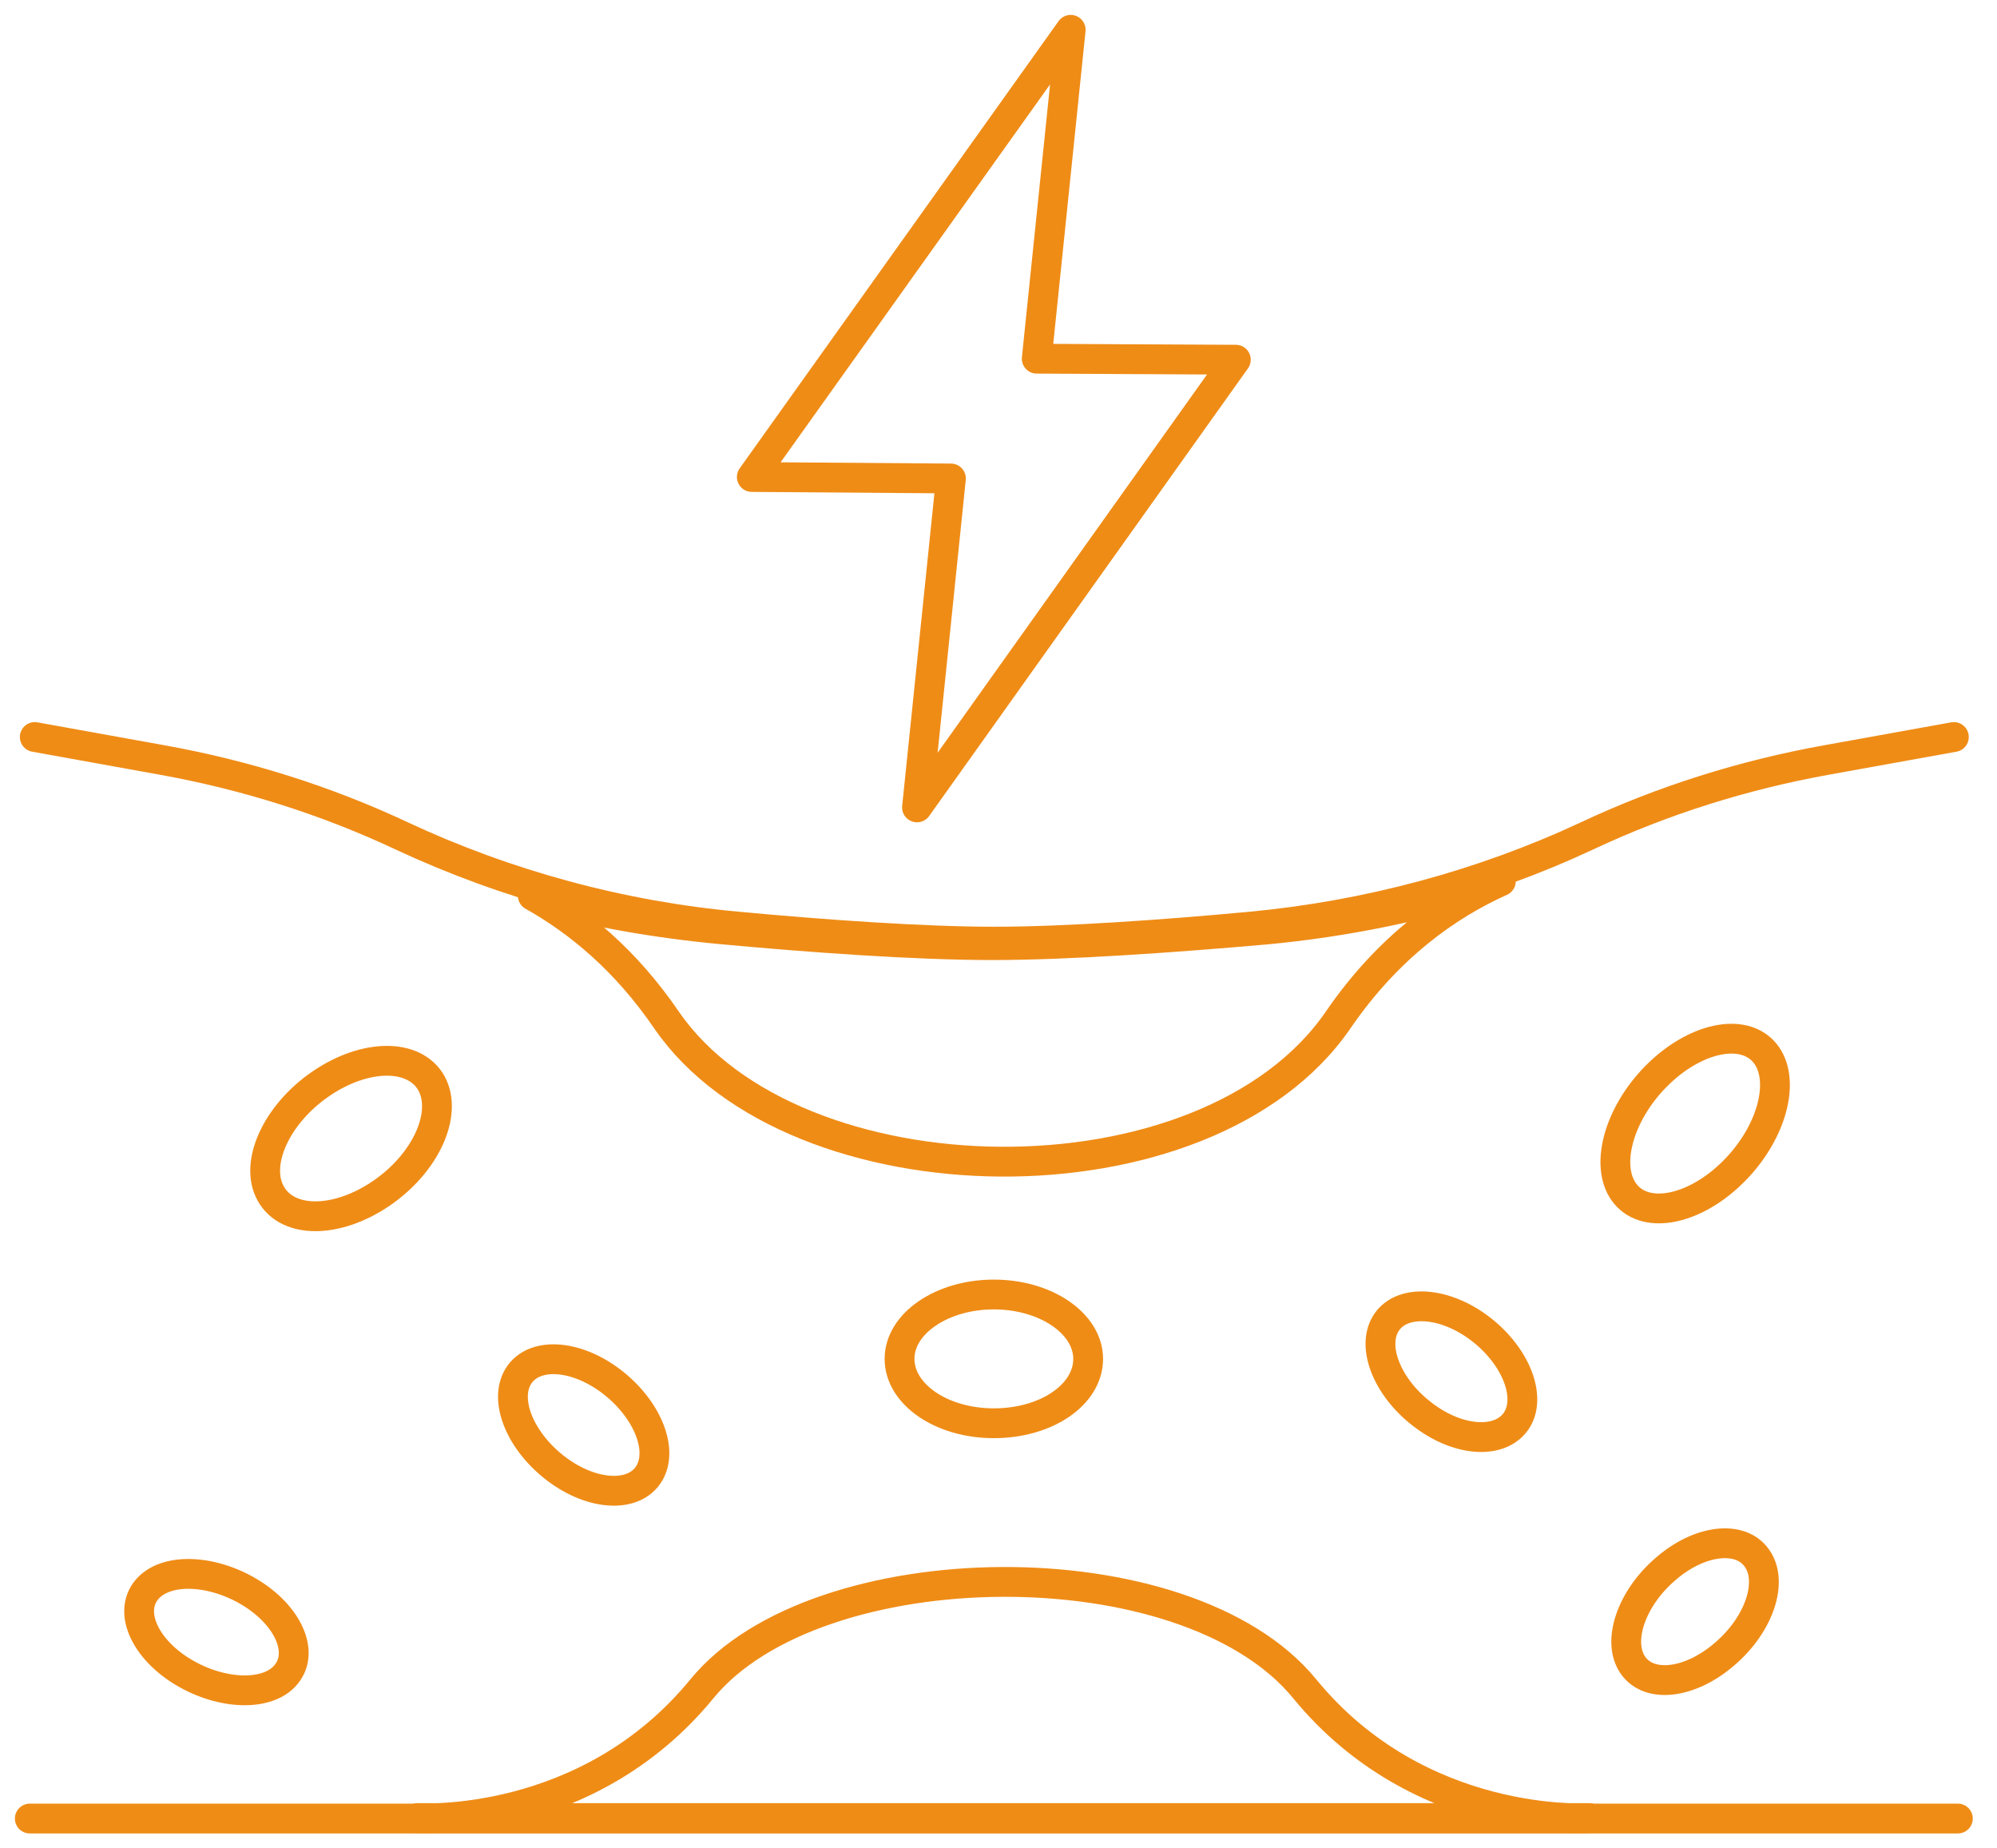 <svg width="67" height="62" viewBox="0 0 67 62" fill="none" xmlns="http://www.w3.org/2000/svg">
<path d="M33.294 31.703C30.732 31.703 27.2 31.452 24.153 31.167C22.027 30.966 19.917 30.598 17.875 30.046C19.398 30.899 20.989 32.205 22.362 34.214C26.631 40.425 40.459 40.676 44.895 34.214C46.569 31.77 48.561 30.364 50.353 29.56C47.808 30.38 45.146 30.933 42.434 31.184C39.37 31.452 35.855 31.703 33.294 31.703Z" stroke="#EF8C16" stroke-miterlimit="10" stroke-linecap="round" stroke-linejoin="round"/>
<path d="M53.316 60.984C53.316 60.984 47.641 61.369 43.773 56.648C39.789 51.776 27.384 51.96 23.55 56.648C19.683 61.369 14.008 60.984 14.008 60.984H53.316Z" stroke="#EF8C16" stroke-miterlimit="10" stroke-linecap="round" stroke-linejoin="round"/>
<path d="M65.687 61H1" stroke="#EF8C16" stroke-miterlimit="10" stroke-linecap="round" stroke-linejoin="round"/>
<path d="M47.808 47.507C46.586 46.62 46 45.23 46.485 44.41C46.971 43.59 48.36 43.623 49.583 44.51C50.805 45.398 51.391 46.787 50.905 47.608C50.403 48.444 49.013 48.394 47.808 47.507Z" stroke="#EF8C16" stroke-miterlimit="10" stroke-linecap="round" stroke-linejoin="round"/>
<path d="M57.869 55.476C56.714 56.48 55.341 56.648 54.789 55.861C54.236 55.074 54.722 53.634 55.86 52.647C56.999 51.642 58.388 51.475 58.941 52.261C59.51 53.048 59.024 54.488 57.869 55.476Z" stroke="#EF8C16" stroke-miterlimit="10" stroke-linecap="round" stroke-linejoin="round"/>
<path d="M6.274 56.161C4.951 55.425 4.315 54.186 4.867 53.399C5.42 52.612 6.926 52.596 8.249 53.332C9.572 54.069 10.208 55.308 9.655 56.094C9.119 56.881 7.596 56.898 6.274 56.161Z" stroke="#EF8C16" stroke-miterlimit="10" stroke-linecap="round" stroke-linejoin="round"/>
<path d="M18.678 49.281C17.473 48.377 16.887 46.988 17.389 46.167C17.892 45.347 19.281 45.414 20.486 46.318C21.692 47.222 22.278 48.612 21.776 49.432C21.273 50.252 19.884 50.185 18.678 49.281Z" stroke="#EF8C16" stroke-miterlimit="10" stroke-linecap="round" stroke-linejoin="round"/>
<path d="M58.187 39.27C56.898 40.576 55.258 40.928 54.538 40.057C53.818 39.187 54.27 37.412 55.559 36.106C56.848 34.8 58.489 34.449 59.209 35.319C59.928 36.19 59.476 37.965 58.187 39.27Z" stroke="#EF8C16" stroke-miterlimit="10" stroke-linecap="round" stroke-linejoin="round"/>
<path d="M33.344 47.741C31.586 47.741 30.18 46.77 30.18 45.581C30.18 44.393 31.602 43.422 33.344 43.422C35.085 43.422 36.508 44.393 36.508 45.581C36.508 46.787 35.101 47.741 33.344 47.741Z" stroke="#EF8C16" stroke-miterlimit="10" stroke-linecap="round" stroke-linejoin="round"/>
<path d="M12.802 40.023C11.312 41.045 9.655 41.061 9.086 40.04C8.517 39.036 9.27 37.378 10.76 36.357C12.25 35.336 13.907 35.319 14.477 36.34C15.029 37.361 14.292 39.002 12.802 40.023Z" stroke="#EF8C16" stroke-miterlimit="10" stroke-linecap="round" stroke-linejoin="round"/>
<path d="M41.463 12.066L34.783 12.032L35.922 1L25.224 16L31.904 16.05L30.766 27.083L41.463 12.066Z" stroke="#EF8C16" stroke-miterlimit="10" stroke-linecap="round" stroke-linejoin="round"/>
<path d="M65.553 24.722L61.284 25.492C58.489 25.995 55.777 26.849 53.249 28.037C49.733 29.678 45.883 30.716 41.932 31.084C39.052 31.352 35.754 31.586 33.36 31.586C30.966 31.586 27.652 31.352 24.789 31.084C20.838 30.732 16.988 29.678 13.472 28.037C10.944 26.849 8.232 25.995 5.436 25.492L1.167 24.722" stroke="#EF8C16" stroke-miterlimit="10" stroke-linecap="round" stroke-linejoin="round"/>
</svg>
